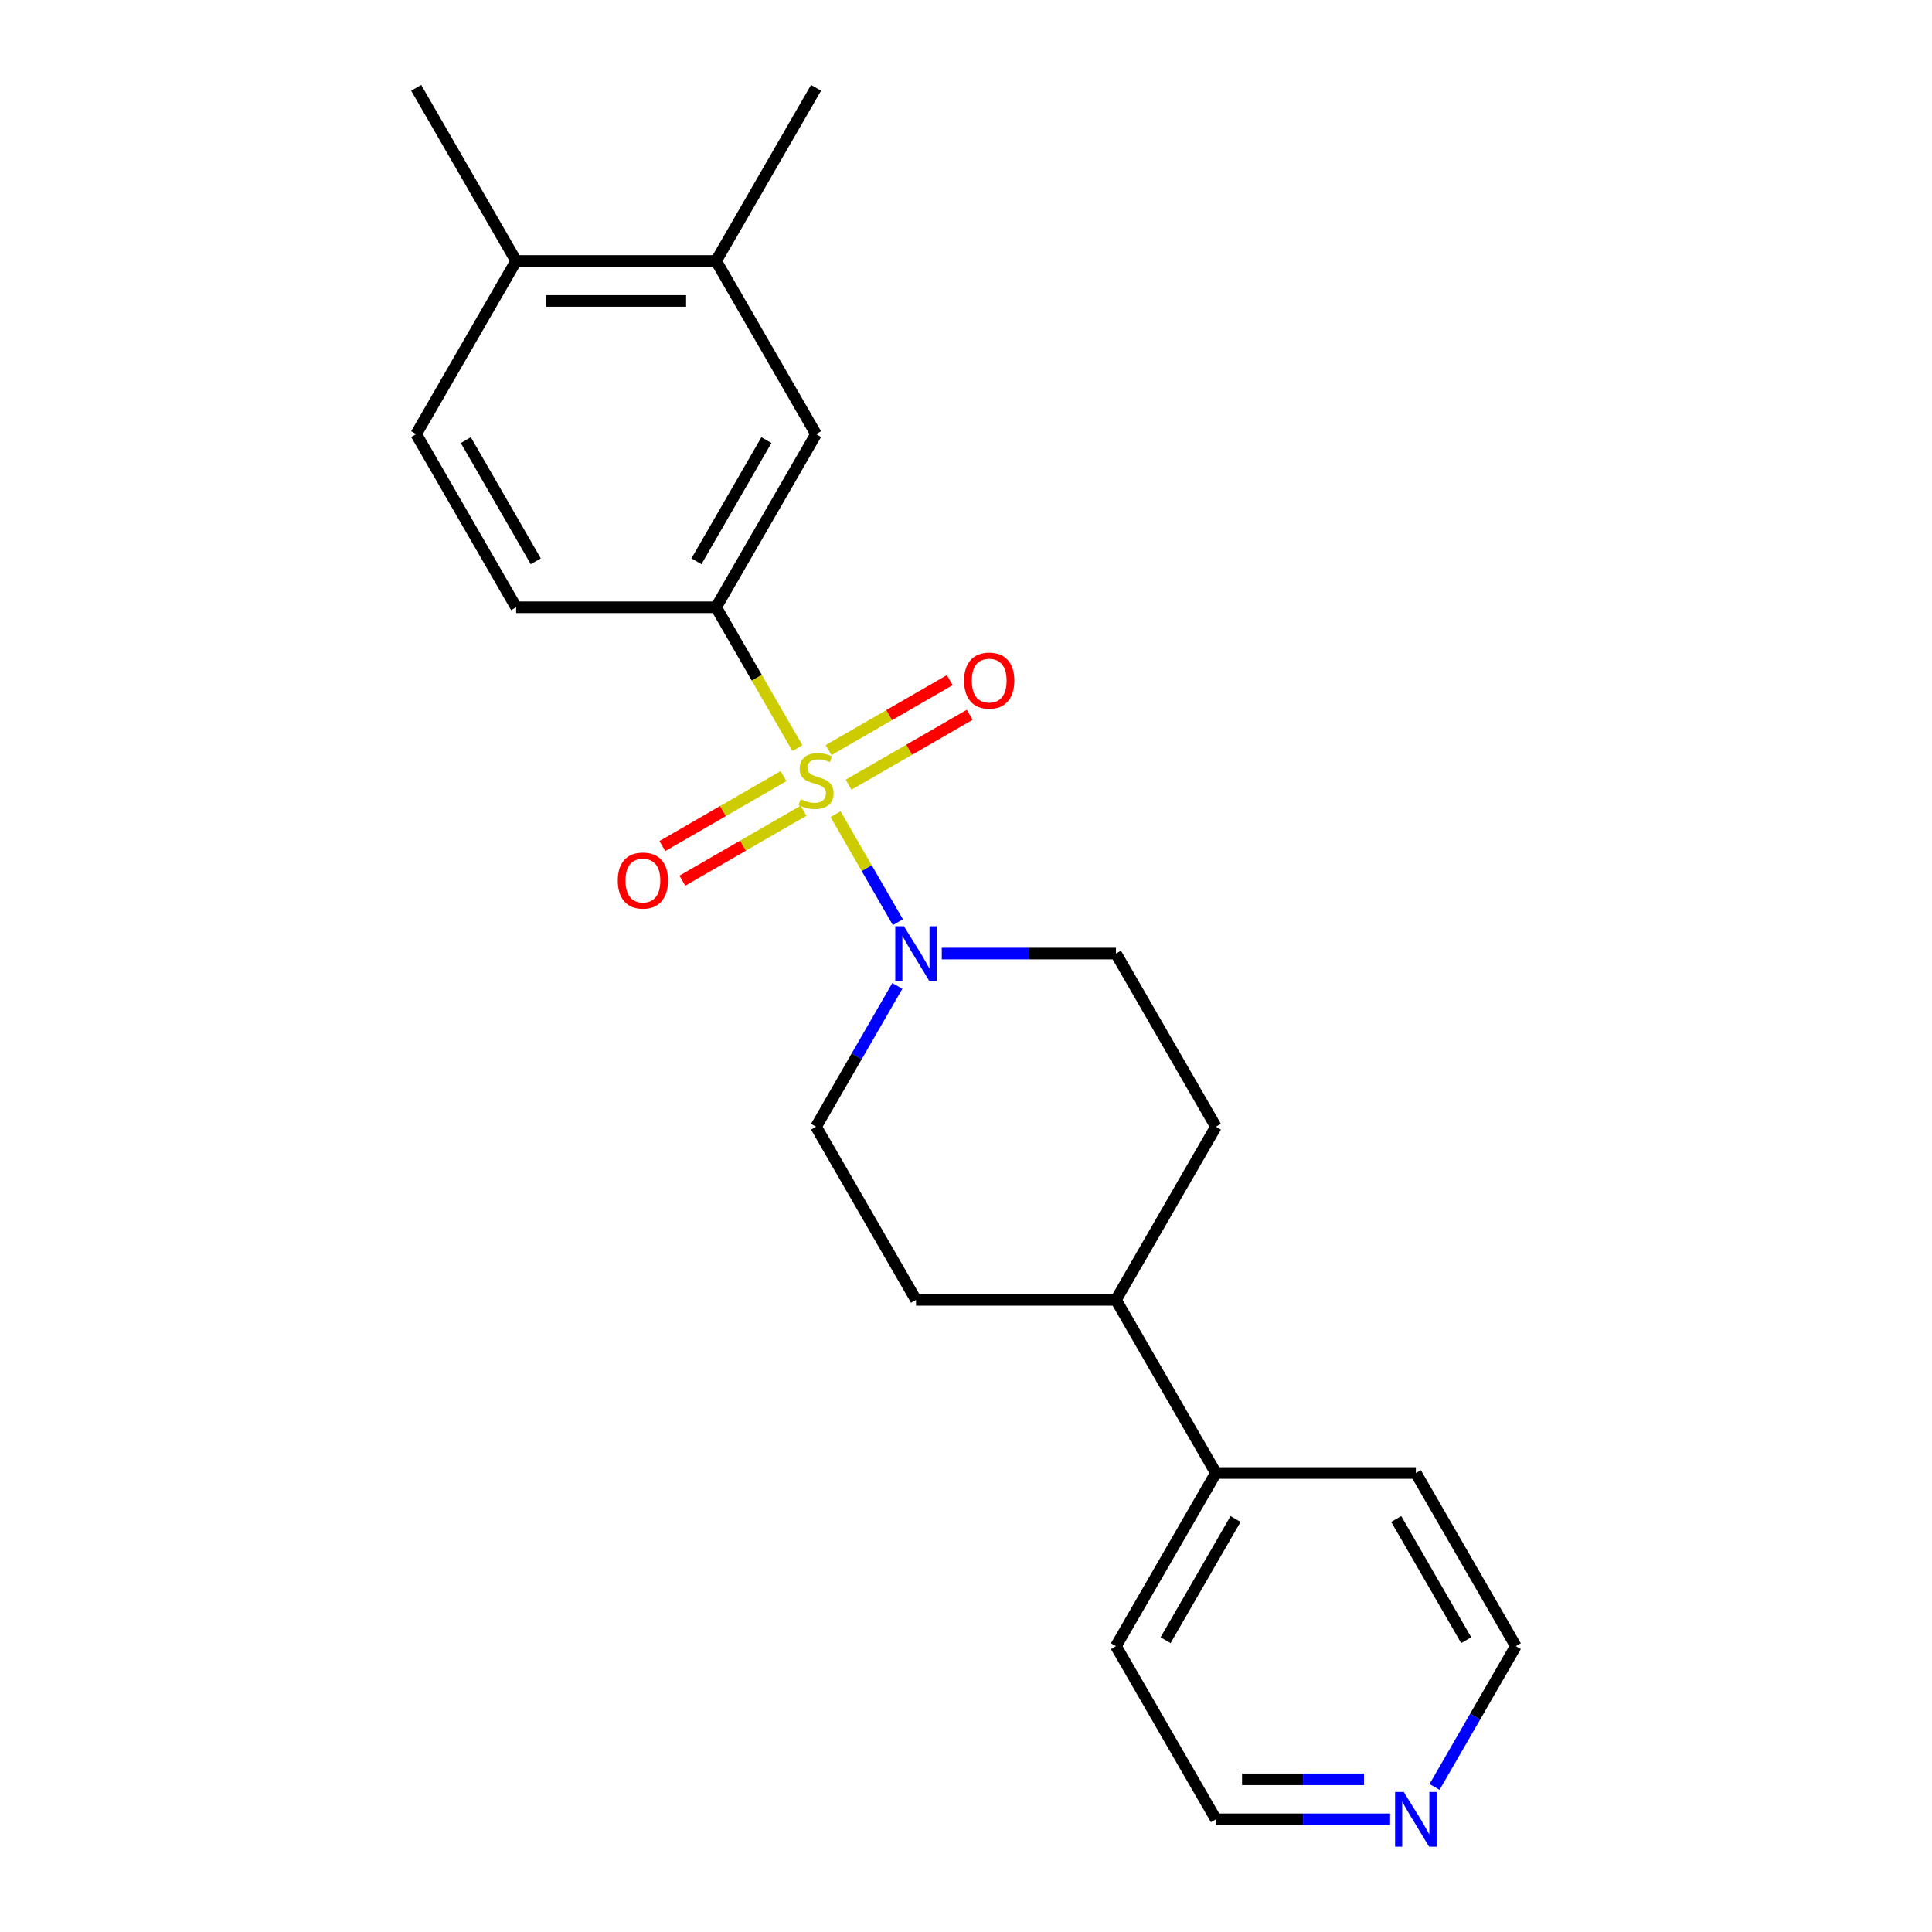 <?xml version='1.0' encoding='iso-8859-1'?>
<svg version='1.1' baseProfile='full'
              xmlns='http://www.w3.org/2000/svg'
                      xmlns:rdkit='http://www.rdkit.org/xml'
                      xmlns:xlink='http://www.w3.org/1999/xlink'
                  xml:space='preserve'
width='1000px' height='1000px' viewBox='0 0 1000 1000'>
<!-- END OF HEADER -->
<rect style='opacity:1.0;fill:#FFFFFF;stroke:none' width='1000' height='1000' x='0' y='0'> </rect>
<path class='bond-0' d='M 432.47,421.41 L 448.61,449.366' style='fill:none;fill-rule:evenodd;stroke:#CCCC00;stroke-width:6px;stroke-linecap:butt;stroke-linejoin:miter;stroke-opacity:1' />
<path class='bond-0' d='M 448.61,449.366 L 464.75,477.322' style='fill:none;fill-rule:evenodd;stroke:#0000FF;stroke-width:6px;stroke-linecap:butt;stroke-linejoin:miter;stroke-opacity:1' />
<path class='bond-1' d='M 412.739,387.236 L 391.69,350.778' style='fill:none;fill-rule:evenodd;stroke:#CCCC00;stroke-width:6px;stroke-linecap:butt;stroke-linejoin:miter;stroke-opacity:1' />
<path class='bond-1' d='M 391.69,350.778 L 370.642,314.321' style='fill:none;fill-rule:evenodd;stroke:#000000;stroke-width:6px;stroke-linecap:butt;stroke-linejoin:miter;stroke-opacity:1' />
<path class='bond-3' d='M 405.544,401.717 L 374.191,419.818' style='fill:none;fill-rule:evenodd;stroke:#CCCC00;stroke-width:6px;stroke-linecap:butt;stroke-linejoin:miter;stroke-opacity:1' />
<path class='bond-3' d='M 374.191,419.818 L 342.839,437.919' style='fill:none;fill-rule:evenodd;stroke:#FF0000;stroke-width:6px;stroke-linecap:butt;stroke-linejoin:miter;stroke-opacity:1' />
<path class='bond-3' d='M 415.892,419.641 L 384.54,437.742' style='fill:none;fill-rule:evenodd;stroke:#CCCC00;stroke-width:6px;stroke-linecap:butt;stroke-linejoin:miter;stroke-opacity:1' />
<path class='bond-3' d='M 384.54,437.742 L 353.188,455.844' style='fill:none;fill-rule:evenodd;stroke:#FF0000;stroke-width:6px;stroke-linecap:butt;stroke-linejoin:miter;stroke-opacity:1' />
<path class='bond-4' d='M 439.227,406.169 L 470.579,388.068' style='fill:none;fill-rule:evenodd;stroke:#CCCC00;stroke-width:6px;stroke-linecap:butt;stroke-linejoin:miter;stroke-opacity:1' />
<path class='bond-4' d='M 470.579,388.068 L 501.931,369.967' style='fill:none;fill-rule:evenodd;stroke:#FF0000;stroke-width:6px;stroke-linecap:butt;stroke-linejoin:miter;stroke-opacity:1' />
<path class='bond-4' d='M 428.878,388.245 L 460.23,370.143' style='fill:none;fill-rule:evenodd;stroke:#CCCC00;stroke-width:6px;stroke-linecap:butt;stroke-linejoin:miter;stroke-opacity:1' />
<path class='bond-4' d='M 460.23,370.143 L 491.582,352.042' style='fill:none;fill-rule:evenodd;stroke:#FF0000;stroke-width:6px;stroke-linecap:butt;stroke-linejoin:miter;stroke-opacity:1' />
<path class='bond-6' d='M 464.459,510.312 L 443.422,546.75' style='fill:none;fill-rule:evenodd;stroke:#0000FF;stroke-width:6px;stroke-linecap:butt;stroke-linejoin:miter;stroke-opacity:1' />
<path class='bond-6' d='M 443.422,546.75 L 422.385,583.187' style='fill:none;fill-rule:evenodd;stroke:#000000;stroke-width:6px;stroke-linecap:butt;stroke-linejoin:miter;stroke-opacity:1' />
<path class='bond-7' d='M 487.456,493.565 L 532.535,493.565' style='fill:none;fill-rule:evenodd;stroke:#0000FF;stroke-width:6px;stroke-linecap:butt;stroke-linejoin:miter;stroke-opacity:1' />
<path class='bond-7' d='M 532.535,493.565 L 577.615,493.565' style='fill:none;fill-rule:evenodd;stroke:#000000;stroke-width:6px;stroke-linecap:butt;stroke-linejoin:miter;stroke-opacity:1' />
<path class='bond-2' d='M 370.642,314.321 L 422.385,224.699' style='fill:none;fill-rule:evenodd;stroke:#000000;stroke-width:6px;stroke-linecap:butt;stroke-linejoin:miter;stroke-opacity:1' />
<path class='bond-2' d='M 360.479,290.529 L 396.699,227.793' style='fill:none;fill-rule:evenodd;stroke:#000000;stroke-width:6px;stroke-linecap:butt;stroke-linejoin:miter;stroke-opacity:1' />
<path class='bond-8' d='M 370.642,314.321 L 267.155,314.321' style='fill:none;fill-rule:evenodd;stroke:#000000;stroke-width:6px;stroke-linecap:butt;stroke-linejoin:miter;stroke-opacity:1' />
<path class='bond-5' d='M 422.385,224.699 L 370.642,135.077' style='fill:none;fill-rule:evenodd;stroke:#000000;stroke-width:6px;stroke-linecap:butt;stroke-linejoin:miter;stroke-opacity:1' />
<path class='bond-16' d='M 370.642,135.077 L 422.385,45.455' style='fill:none;fill-rule:evenodd;stroke:#000000;stroke-width:6px;stroke-linecap:butt;stroke-linejoin:miter;stroke-opacity:1' />
<path class='bond-23' d='M 370.642,135.077 L 267.155,135.077' style='fill:none;fill-rule:evenodd;stroke:#000000;stroke-width:6px;stroke-linecap:butt;stroke-linejoin:miter;stroke-opacity:1' />
<path class='bond-23' d='M 355.119,155.774 L 282.678,155.774' style='fill:none;fill-rule:evenodd;stroke:#000000;stroke-width:6px;stroke-linecap:butt;stroke-linejoin:miter;stroke-opacity:1' />
<path class='bond-14' d='M 422.385,583.187 L 474.128,672.809' style='fill:none;fill-rule:evenodd;stroke:#000000;stroke-width:6px;stroke-linecap:butt;stroke-linejoin:miter;stroke-opacity:1' />
<path class='bond-13' d='M 577.615,493.565 L 629.358,583.187' style='fill:none;fill-rule:evenodd;stroke:#000000;stroke-width:6px;stroke-linecap:butt;stroke-linejoin:miter;stroke-opacity:1' />
<path class='bond-12' d='M 267.155,314.321 L 215.412,224.699' style='fill:none;fill-rule:evenodd;stroke:#000000;stroke-width:6px;stroke-linecap:butt;stroke-linejoin:miter;stroke-opacity:1' />
<path class='bond-12' d='M 277.318,290.529 L 241.098,227.793' style='fill:none;fill-rule:evenodd;stroke:#000000;stroke-width:6px;stroke-linecap:butt;stroke-linejoin:miter;stroke-opacity:1' />
<path class='bond-9' d='M 267.155,135.077 L 215.412,224.699' style='fill:none;fill-rule:evenodd;stroke:#000000;stroke-width:6px;stroke-linecap:butt;stroke-linejoin:miter;stroke-opacity:1' />
<path class='bond-19' d='M 267.155,135.077 L 215.412,45.455' style='fill:none;fill-rule:evenodd;stroke:#000000;stroke-width:6px;stroke-linecap:butt;stroke-linejoin:miter;stroke-opacity:1' />
<path class='bond-10' d='M 577.615,672.809 L 629.358,583.187' style='fill:none;fill-rule:evenodd;stroke:#000000;stroke-width:6px;stroke-linecap:butt;stroke-linejoin:miter;stroke-opacity:1' />
<path class='bond-15' d='M 577.615,672.809 L 629.358,762.431' style='fill:none;fill-rule:evenodd;stroke:#000000;stroke-width:6px;stroke-linecap:butt;stroke-linejoin:miter;stroke-opacity:1' />
<path class='bond-22' d='M 577.615,672.809 L 474.128,672.809' style='fill:none;fill-rule:evenodd;stroke:#000000;stroke-width:6px;stroke-linecap:butt;stroke-linejoin:miter;stroke-opacity:1' />
<path class='bond-11' d='M 719.518,941.675 L 674.438,941.675' style='fill:none;fill-rule:evenodd;stroke:#0000FF;stroke-width:6px;stroke-linecap:butt;stroke-linejoin:miter;stroke-opacity:1' />
<path class='bond-11' d='M 674.438,941.675 L 629.358,941.675' style='fill:none;fill-rule:evenodd;stroke:#000000;stroke-width:6px;stroke-linecap:butt;stroke-linejoin:miter;stroke-opacity:1' />
<path class='bond-11' d='M 705.994,920.978 L 674.438,920.978' style='fill:none;fill-rule:evenodd;stroke:#0000FF;stroke-width:6px;stroke-linecap:butt;stroke-linejoin:miter;stroke-opacity:1' />
<path class='bond-11' d='M 674.438,920.978 L 642.882,920.978' style='fill:none;fill-rule:evenodd;stroke:#000000;stroke-width:6px;stroke-linecap:butt;stroke-linejoin:miter;stroke-opacity:1' />
<path class='bond-24' d='M 742.514,924.928 L 763.551,888.491' style='fill:none;fill-rule:evenodd;stroke:#0000FF;stroke-width:6px;stroke-linecap:butt;stroke-linejoin:miter;stroke-opacity:1' />
<path class='bond-24' d='M 763.551,888.491 L 784.588,852.053' style='fill:none;fill-rule:evenodd;stroke:#000000;stroke-width:6px;stroke-linecap:butt;stroke-linejoin:miter;stroke-opacity:1' />
<path class='bond-20' d='M 629.358,762.431 L 732.845,762.431' style='fill:none;fill-rule:evenodd;stroke:#000000;stroke-width:6px;stroke-linecap:butt;stroke-linejoin:miter;stroke-opacity:1' />
<path class='bond-21' d='M 629.358,762.431 L 577.615,852.053' style='fill:none;fill-rule:evenodd;stroke:#000000;stroke-width:6px;stroke-linecap:butt;stroke-linejoin:miter;stroke-opacity:1' />
<path class='bond-21' d='M 639.521,786.223 L 603.301,848.959' style='fill:none;fill-rule:evenodd;stroke:#000000;stroke-width:6px;stroke-linecap:butt;stroke-linejoin:miter;stroke-opacity:1' />
<path class='bond-17' d='M 629.358,941.675 L 577.615,852.053' style='fill:none;fill-rule:evenodd;stroke:#000000;stroke-width:6px;stroke-linecap:butt;stroke-linejoin:miter;stroke-opacity:1' />
<path class='bond-18' d='M 784.588,852.053 L 732.845,762.431' style='fill:none;fill-rule:evenodd;stroke:#000000;stroke-width:6px;stroke-linecap:butt;stroke-linejoin:miter;stroke-opacity:1' />
<path class='bond-18' d='M 758.902,848.959 L 722.682,786.223' style='fill:none;fill-rule:evenodd;stroke:#000000;stroke-width:6px;stroke-linecap:butt;stroke-linejoin:miter;stroke-opacity:1' />
<path  class='atom-0' d='M 414.385 413.663
Q 414.705 413.783, 416.025 414.343
Q 417.345 414.903, 418.785 415.263
Q 420.265 415.583, 421.705 415.583
Q 424.385 415.583, 425.945 414.303
Q 427.505 412.983, 427.505 410.703
Q 427.505 409.143, 426.705 408.183
Q 425.945 407.223, 424.745 406.703
Q 423.545 406.183, 421.545 405.583
Q 419.025 404.823, 417.505 404.103
Q 416.025 403.383, 414.945 401.863
Q 413.905 400.343, 413.905 397.783
Q 413.905 394.223, 416.305 392.023
Q 418.745 389.823, 423.545 389.823
Q 426.825 389.823, 430.545 391.383
L 429.625 394.463
Q 426.225 393.063, 423.665 393.063
Q 420.905 393.063, 419.385 394.223
Q 417.865 395.343, 417.905 397.303
Q 417.905 398.823, 418.665 399.743
Q 419.465 400.663, 420.585 401.183
Q 421.745 401.703, 423.665 402.303
Q 426.225 403.103, 427.745 403.903
Q 429.265 404.703, 430.345 406.343
Q 431.465 407.943, 431.465 410.703
Q 431.465 414.623, 428.825 416.743
Q 426.225 418.823, 421.865 418.823
Q 419.345 418.823, 417.425 418.263
Q 415.545 417.743, 413.305 416.823
L 414.385 413.663
' fill='#CCCC00'/>
<path  class='atom-1' d='M 467.868 479.405
L 477.148 494.405
Q 478.068 495.885, 479.548 498.565
Q 481.028 501.245, 481.108 501.405
L 481.108 479.405
L 484.868 479.405
L 484.868 507.725
L 480.988 507.725
L 471.028 491.325
Q 469.868 489.405, 468.628 487.205
Q 467.428 485.005, 467.068 484.325
L 467.068 507.725
L 463.388 507.725
L 463.388 479.405
L 467.868 479.405
' fill='#0000FF'/>
<path  class='atom-4' d='M 319.763 455.766
Q 319.763 448.966, 323.123 445.166
Q 326.483 441.366, 332.763 441.366
Q 339.043 441.366, 342.403 445.166
Q 345.763 448.966, 345.763 455.766
Q 345.763 462.646, 342.363 466.566
Q 338.963 470.446, 332.763 470.446
Q 326.523 470.446, 323.123 466.566
Q 319.763 462.686, 319.763 455.766
M 332.763 467.246
Q 337.083 467.246, 339.403 464.366
Q 341.763 461.446, 341.763 455.766
Q 341.763 450.206, 339.403 447.406
Q 337.083 444.566, 332.763 444.566
Q 328.443 444.566, 326.083 447.366
Q 323.763 450.166, 323.763 455.766
Q 323.763 461.486, 326.083 464.366
Q 328.443 467.246, 332.763 467.246
' fill='#FF0000'/>
<path  class='atom-5' d='M 499.007 352.28
Q 499.007 345.48, 502.367 341.68
Q 505.727 337.88, 512.007 337.88
Q 518.287 337.88, 521.647 341.68
Q 525.007 345.48, 525.007 352.28
Q 525.007 359.16, 521.607 363.08
Q 518.207 366.96, 512.007 366.96
Q 505.767 366.96, 502.367 363.08
Q 499.007 359.2, 499.007 352.28
M 512.007 363.76
Q 516.327 363.76, 518.647 360.88
Q 521.007 357.96, 521.007 352.28
Q 521.007 346.72, 518.647 343.92
Q 516.327 341.08, 512.007 341.08
Q 507.687 341.08, 505.327 343.88
Q 503.007 346.68, 503.007 352.28
Q 503.007 358, 505.327 360.88
Q 507.687 363.76, 512.007 363.76
' fill='#FF0000'/>
<path  class='atom-12' d='M 726.585 927.515
L 735.865 942.515
Q 736.785 943.995, 738.265 946.675
Q 739.745 949.355, 739.825 949.515
L 739.825 927.515
L 743.585 927.515
L 743.585 955.835
L 739.705 955.835
L 729.745 939.435
Q 728.585 937.515, 727.345 935.315
Q 726.145 933.115, 725.785 932.435
L 725.785 955.835
L 722.105 955.835
L 722.105 927.515
L 726.585 927.515
' fill='#0000FF'/>
</svg>
